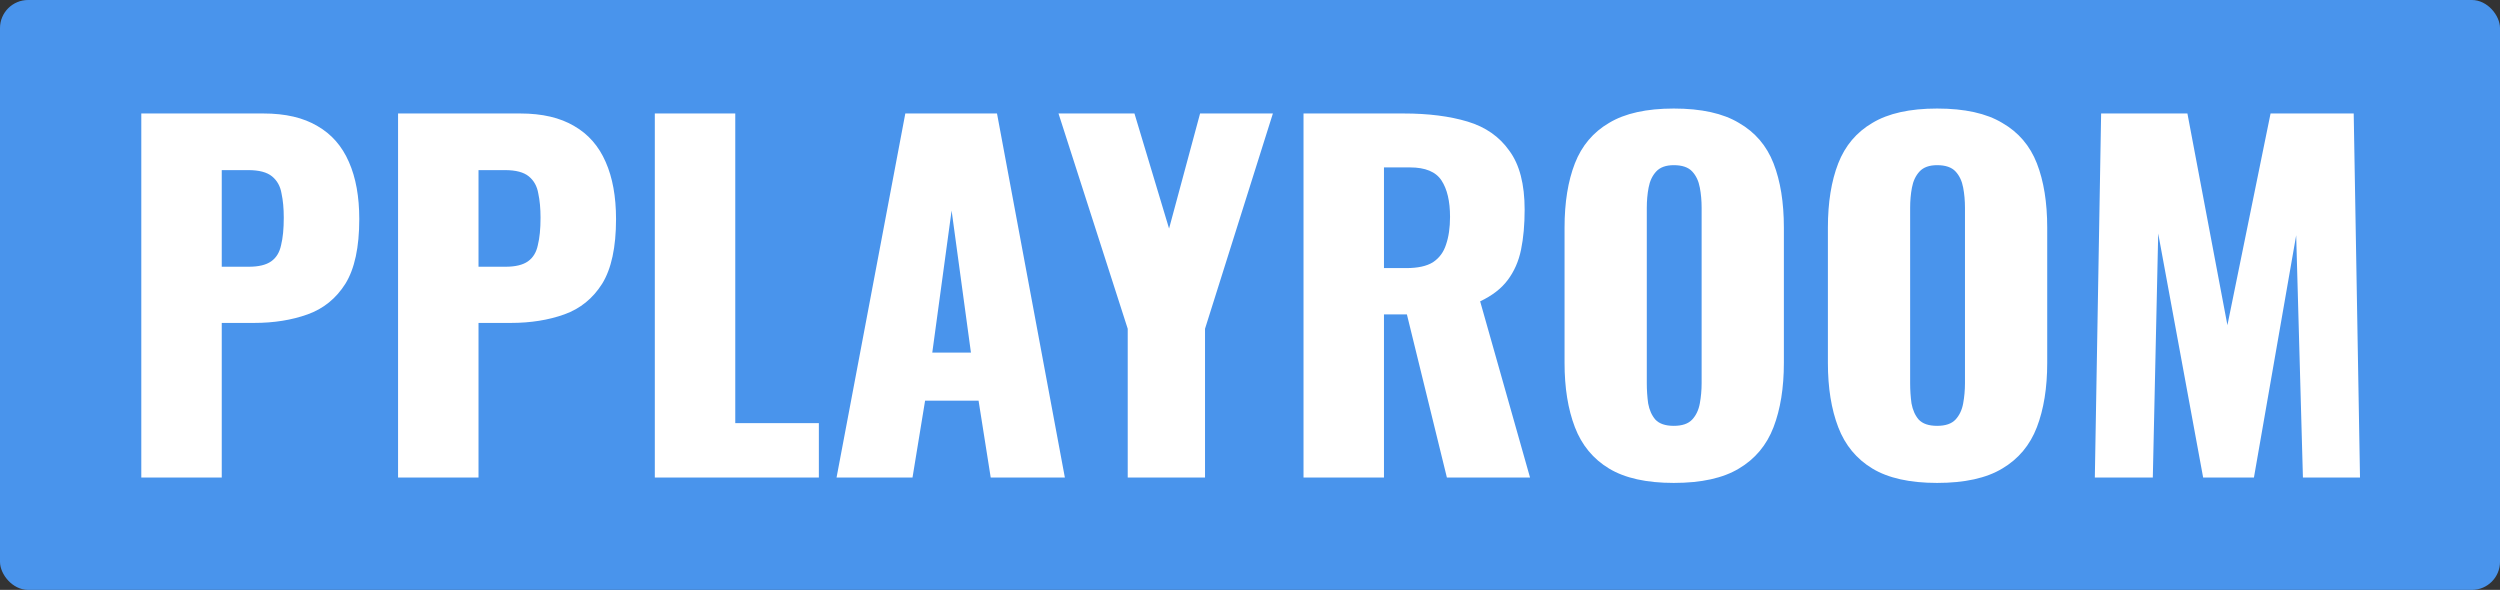 <?xml version="1.0" encoding="UTF-8"?> <svg xmlns="http://www.w3.org/2000/svg" width="356" height="84" viewBox="0 0 356 84" fill="none"><rect x="0" y="0" width="356" height="84" fill="#333333" stroke="none"/><rect width="356" height="84" rx="4" fill="#4994EC"></rect><path d="M20.121 68V16.16H37.529C40.644 16.16 43.204 16.757 45.209 17.952C47.215 19.104 48.708 20.811 49.689 23.072C50.671 25.291 51.161 28 51.161 31.2C51.161 35.211 50.5 38.283 49.177 40.416C47.855 42.507 46.063 43.957 43.801 44.768C41.54 45.579 39.001 45.984 36.185 45.984H31.577V68H20.121ZM31.577 37.984H35.417C36.825 37.984 37.892 37.728 38.617 37.216C39.343 36.704 39.812 35.936 40.025 34.912C40.281 33.888 40.409 32.587 40.409 31.008C40.409 29.685 40.303 28.533 40.089 27.552C39.919 26.528 39.471 25.717 38.745 25.12C38.02 24.523 36.889 24.224 35.353 24.224H31.577V37.984ZM56.684 68V16.16H74.092C77.206 16.16 79.766 16.757 81.772 17.952C83.777 19.104 85.27 20.811 86.252 23.072C87.233 25.291 87.724 28 87.724 31.2C87.724 35.211 87.062 38.283 85.74 40.416C84.417 42.507 82.625 43.957 80.364 44.768C78.102 45.579 75.564 45.984 72.748 45.984H68.14V68H56.684ZM68.14 37.984H71.98C73.388 37.984 74.454 37.728 75.18 37.216C75.905 36.704 76.374 35.936 76.588 34.912C76.844 33.888 76.972 32.587 76.972 31.008C76.972 29.685 76.865 28.533 76.652 27.552C76.481 26.528 76.033 25.717 75.308 25.12C74.582 24.523 73.452 24.224 71.916 24.224H68.14V37.984ZM93.246 68V16.16H104.702V60.256H116.606V68H93.246ZM119.125 68L128.917 16.16H141.973L151.637 68H141.077L139.349 57.056H131.733L129.941 68H119.125ZM132.757 50.208H138.261L135.509 29.984L132.757 50.208ZM160.587 68V46.816L150.731 16.16H161.547L166.475 32.544L170.891 16.16H181.259L171.595 46.816V68H160.587ZM185.621 68V16.16H199.893C203.392 16.16 206.421 16.544 208.981 17.312C211.541 18.08 213.525 19.467 214.933 21.472C216.384 23.435 217.109 26.229 217.109 29.856C217.109 31.989 216.939 33.888 216.597 35.552C216.256 37.216 215.616 38.667 214.677 39.904C213.781 41.099 212.48 42.101 210.773 42.912L217.877 68H206.037L200.341 44.768H197.077V68H185.621ZM197.077 38.176H200.277C201.899 38.176 203.157 37.899 204.053 37.344C204.949 36.747 205.568 35.915 205.909 34.848C206.293 33.739 206.485 32.416 206.485 30.88C206.485 28.661 206.08 26.933 205.269 25.696C204.459 24.459 202.965 23.84 200.789 23.84H197.077V38.176ZM238.344 68.768C234.462 68.768 231.39 68.085 229.128 66.72C226.867 65.355 225.246 63.392 224.264 60.832C223.283 58.272 222.792 55.221 222.792 51.68V32.416C222.792 28.832 223.283 25.781 224.264 23.264C225.246 20.747 226.867 18.827 229.128 17.504C231.39 16.139 234.462 15.456 238.344 15.456C242.27 15.456 245.363 16.139 247.624 17.504C249.928 18.827 251.571 20.747 252.552 23.264C253.534 25.781 254.024 28.832 254.024 32.416V51.68C254.024 55.221 253.534 58.272 252.552 60.832C251.571 63.392 249.928 65.355 247.624 66.72C245.363 68.085 242.27 68.768 238.344 68.768ZM238.344 60.64C239.539 60.64 240.414 60.341 240.968 59.744C241.523 59.147 241.886 58.379 242.056 57.44C242.227 56.501 242.312 55.541 242.312 54.56V29.6C242.312 28.576 242.227 27.616 242.056 26.72C241.886 25.781 241.523 25.013 240.968 24.416C240.414 23.819 239.539 23.52 238.344 23.52C237.235 23.52 236.403 23.819 235.848 24.416C235.294 25.013 234.931 25.781 234.76 26.72C234.59 27.616 234.504 28.576 234.504 29.6V54.56C234.504 55.541 234.568 56.501 234.696 57.44C234.867 58.379 235.208 59.147 235.72 59.744C236.275 60.341 237.15 60.64 238.344 60.64ZM275.844 68.768C271.962 68.768 268.89 68.085 266.628 66.72C264.367 65.355 262.746 63.392 261.764 60.832C260.783 58.272 260.292 55.221 260.292 51.68V32.416C260.292 28.832 260.783 25.781 261.764 23.264C262.746 20.747 264.367 18.827 266.628 17.504C268.89 16.139 271.962 15.456 275.844 15.456C279.77 15.456 282.863 16.139 285.124 17.504C287.428 18.827 289.071 20.747 290.052 23.264C291.034 25.781 291.524 28.832 291.524 32.416V51.68C291.524 55.221 291.034 58.272 290.052 60.832C289.071 63.392 287.428 65.355 285.124 66.72C282.863 68.085 279.77 68.768 275.844 68.768ZM275.844 60.64C277.039 60.64 277.914 60.341 278.468 59.744C279.023 59.147 279.386 58.379 279.556 57.44C279.727 56.501 279.812 55.541 279.812 54.56V29.6C279.812 28.576 279.727 27.616 279.556 26.72C279.386 25.781 279.023 25.013 278.468 24.416C277.914 23.819 277.039 23.52 275.844 23.52C274.735 23.52 273.903 23.819 273.348 24.416C272.794 25.013 272.431 25.781 272.26 26.72C272.09 27.616 272.004 28.576 272.004 29.6V54.56C272.004 55.541 272.068 56.501 272.196 57.44C272.367 58.379 272.708 59.147 273.22 59.744C273.775 60.341 274.65 60.64 275.844 60.64ZM298.304 68L299.2 16.16H311.488L317.184 46.304L323.328 16.16H335.168L336.064 68H327.936L326.976 33.504L320.96 68H313.728L307.328 33.248L306.56 68H298.304Z" fill="white"></path></svg> 